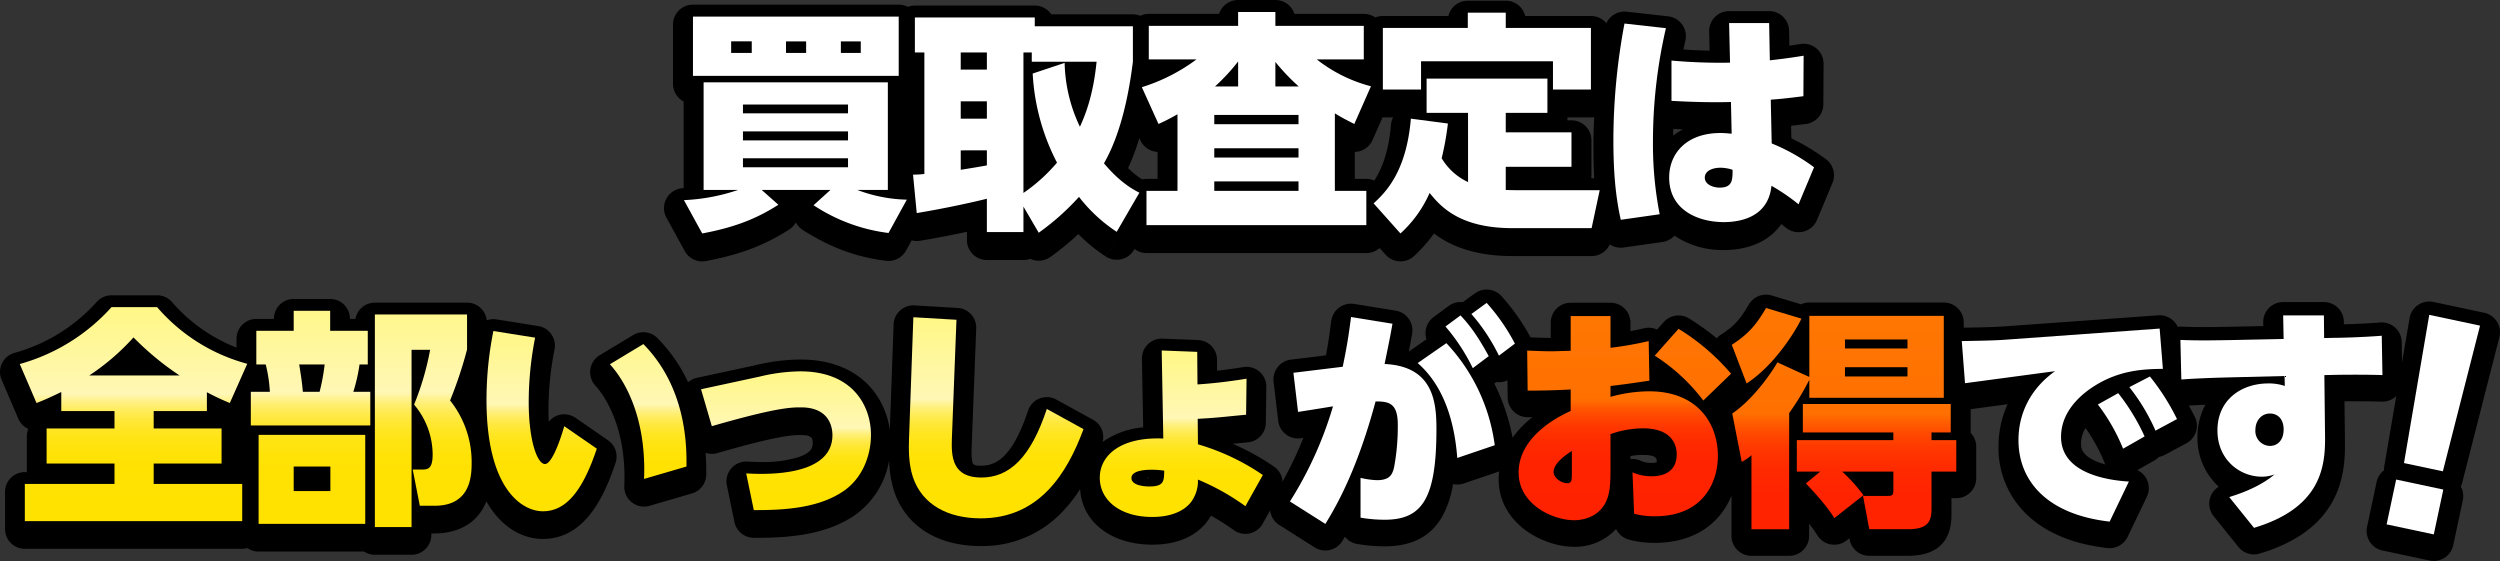<svg xmlns="http://www.w3.org/2000/svg" xmlns:xlink="http://www.w3.org/1999/xlink" width="801.974" height="179.956" viewBox="0 0 801.974 179.956">
  <rect x="0" y="0" width="801.974" height="179.956" fill="#333333" stroke="none"/>
  <defs>
    <linearGradient id="linear-gradient" x1="0.5" y1="1" x2="0.5" gradientUnits="objectBoundingBox">
      <stop offset="0" stop-color="#f20"/>
      <stop offset="0.28" stop-color="#ff2300"/>
      <stop offset="0.381" stop-color="#ff2a00"/>
      <stop offset="0.453" stop-color="#ff3600"/>
      <stop offset="0.511" stop-color="#ff4700"/>
      <stop offset="0.56" stop-color="#ff5d00"/>
      <stop offset="0.593" stop-color="#ff7000"/>
      <stop offset="1" stop-color="#ff7703"/>
    </linearGradient>
    <linearGradient id="linear-gradient-3" x1="0.5" y1="1" x2="0.5" gradientUnits="objectBoundingBox">
      <stop offset="0" stop-color="#ffe200"/>
      <stop offset="0.237" stop-color="#ffe201"/>
      <stop offset="0.322" stop-color="#ffe308"/>
      <stop offset="0.383" stop-color="#ffe414"/>
      <stop offset="0.432" stop-color="#ffe625"/>
      <stop offset="0.474" stop-color="#ffe83b"/>
      <stop offset="0.511" stop-color="#ffec56"/>
      <stop offset="0.545" stop-color="#ffef76"/>
      <stop offset="0.575" stop-color="#fff49b"/>
      <stop offset="0.593" stop-color="#fff7b5"/>
      <stop offset="1" stop-color="#fff785"/>
    </linearGradient>
  </defs>
  <g id="グループ_29815" data-name="グループ 29815" transform="translate(-319 -2762)">
    <g id="グループ_28761" data-name="グループ 28761" transform="translate(532 2762)">
      <path id="パス_47060" data-name="パス 47060" d="M-3585.844,2842.544a68.059,68.059,0,0,0-11.044-6.664l-.085-4.033c1.248-.143,2.76-.326,4.737-.573a6.4,6.4,0,0,0,5.606-6.314l.074-12.993a6.4,6.4,0,0,0-2.242-4.9,6.405,6.405,0,0,0-5.191-1.451c-1.328.217-2.454.394-3.54.552l-.09-4.823a6.4,6.4,0,0,0-6.4-6.281h-12.844a6.4,6.4,0,0,0-4.578,1.928,6.4,6.4,0,0,0-1.82,4.622l.144,6.139c-3.364-.065-6.152-.22-8.4-.38.243-1.145.459-2.105.632-2.868a6.4,6.4,0,0,0-1.031-5.121,6.4,6.4,0,0,0-4.5-2.647l-13.29-1.485a6.4,6.4,0,0,0-6.53,3.712,6.389,6.389,0,0,0-4.947-2.339h-21.1a6.4,6.4,0,0,0-6.224-4.9h-12.176a6.4,6.4,0,0,0-6.224,4.9h-21.023a6.389,6.389,0,0,0-2.454.489,6.368,6.368,0,0,0-3.665-1.158h-22.262a6.4,6.4,0,0,0-6.1-4.454h-11.952a6.4,6.4,0,0,0-6.1,4.454h-22.559a6.368,6.368,0,0,0-2.716.611,6.378,6.378,0,0,0-2.379-.462h-26.172a6.394,6.394,0,0,0-5.307-2.821h-38.458a6.372,6.372,0,0,0-2.259.418,6.367,6.367,0,0,0-2.932-.715h-66a6.4,6.4,0,0,0-6.4,6.4v19.005a6.4,6.4,0,0,0,3.415,5.663v27.8l-.317.021a6.4,6.4,0,0,0-5.2,3.3,6.4,6.4,0,0,0,0,6.163l5.865,10.691a6.4,6.4,0,0,0,5.61,3.322,6.447,6.447,0,0,0,1.179-.109c10.839-2.028,18.827-5.052,26.707-10.113a6.4,6.4,0,0,0,2.144-2.291,6.4,6.4,0,0,0,2.271,2.47c8.992,5.665,17.226,8.7,26.7,9.847a6.4,6.4,0,0,0,6.38-3.276l1.8-3.28a6.38,6.38,0,0,0,2.676.133c4.9-.8,10.373-1.873,15.06-2.877v2.649a6.4,6.4,0,0,0,6.4,6.4h11.73a6.379,6.379,0,0,0,2.184-.382,6.391,6.391,0,0,0,1.4.468,6.387,6.387,0,0,0,1.321.138,6.4,6.4,0,0,0,3.752-1.215,86.95,86.95,0,0,0,8.939-7.322,54.059,54.059,0,0,0,8.7,7.111l3.63-5.272-3.586,5.3a6.391,6.391,0,0,0,5.016.937,6.4,6.4,0,0,0,4.108-3.028l.154-.266a6.363,6.363,0,0,0,3.858,1.3h70.53a6.368,6.368,0,0,0,4.247-1.621l1.923,2.155a6.4,6.4,0,0,0,4.516,2.134c.087,0,.174,0,.26,0a6.4,6.4,0,0,0,4.414-1.766,47.976,47.976,0,0,0,6.344-7.187c4.884,3.73,12.554,7.246,25.1,7.246h25.465a6.4,6.4,0,0,0,5.817-3.743,6.368,6.368,0,0,0,4.445,1.006l12.472-1.781a6.4,6.4,0,0,0,3.826-2.025c.208.148.421.294.637.436a27.942,27.942,0,0,0,15.2,4.178c8.3,0,14.777-3.043,18.441-8.329q.761.577,1.509,1.184a6.4,6.4,0,0,0,5.592,1.235,6.4,6.4,0,0,0,4.342-3.735l4.974-11.879A6.4,6.4,0,0,0-3585.844,2842.544Zm-223.816,2.877a73.706,73.706,0,0,0,3.619-9.63l.309.681a6.4,6.4,0,0,0,3.622,3.367,6.375,6.375,0,0,0,1.9.385v8.664h-3.547a6.386,6.386,0,0,0-1.39.156A27.178,27.178,0,0,1-3809.66,2845.421Zm76.427,3.467h-3.7v-8.658a6.373,6.373,0,0,0,1.972-.365,6.4,6.4,0,0,0,3.719-3.448l3.2-7.253c.035,0,.069.005.1.005h3.305a6.4,6.4,0,0,0-.7,2.418c-.742,8.823-3.024,14.3-5.352,17.834A6.371,6.371,0,0,0-3733.232,2848.888Zm73.1-19.811c-.154,3.076-.246,6.306-.246,9.655,0,2.985.048,6.349.244,9.933h-.977a6.438,6.438,0,0,0,.094-1.1v-11.062a6.4,6.4,0,0,0-6.4-6.4h-1.321v-.935h7.557A6.427,6.427,0,0,0-3660.137,2829.077Zm25.384,3.776c1.02.057,2.048.108,3.075.153a20.292,20.292,0,0,0-3.151,2.01Q-3634.8,2833.921-3634.753,2832.854Z" transform="translate(3958.539 -2791.499)"/>
      <g id="グループ_28760" data-name="グループ 28760" transform="translate(6.4 3.84)">
        <path id="パス_47061" data-name="パス 47061" d="M-3881.915,2870.063a56.116,56.116,0,0,1-24.054-8.909l5.42-4.9h-22.05l5.345,4.751c-7.053,4.529-14.106,7.276-24.426,9.207l-5.865-10.692a62.312,62.312,0,0,0,17.373-3.266h-11.062V2821.73h59.1v34.523h-9.8a47.746,47.746,0,0,0,15.888,3.118Zm3.267-69.417v19.006h-66v-19.006Zm-53.751,7.944v3.712h6.608v-3.712Zm3.786,23.09h33.706v-2.822h-33.706Zm0,8.686h33.706v-2.9h-33.706Zm0,5.717v2.9h33.706v-2.9Zm13.809-37.492v3.712h6.459v-3.712Zm17.6,0v3.712h6.384v-3.712Z" transform="translate(3947.545 -2799.162)" fill="#fff"/>
        <path id="パス_47062" data-name="パス 47062" d="M-3755.964,2869.9a49.765,49.765,0,0,1-12.1-11.211,79.383,79.383,0,0,1-12.918,11.508l-4.9-8.389v8.166h-11.73v-10.69c-4.38,1.114-13.883,3.192-22.5,4.6l-1.188-12.325a28.417,28.417,0,0,0,3.638-.223v-38.977h-3.044v-11.211h38.458v2.821h31.479v11.359c-.965,7.8-3.267,22.2-9.281,32.592,4.9,5.865,8.983,8.241,11.359,9.428ZM-3806,2812.367v5.494h8.389v-5.494Zm0,15.665v5.568h8.389v-5.568Zm8.389,15.739H-3806v6.237c1.262-.223,3.416-.519,8.389-1.411Zm24.945-28.064a49.77,49.77,0,0,0,4.9,20.491c1.781-3.861,4.306-10.246,5.345-20.862h-20.788v-2.969h-2.673v45.065a54.379,54.379,0,0,0,10.766-9.726,69.866,69.866,0,0,1-7.8-28.582Z" transform="translate(3894.791 -2799.375)" fill="#fff"/>
        <path id="パス_47063" data-name="パス 47063" d="M-3633.3,2855.485h10.1v10.988h-70.53v-10.988h9.948v-24.574a65.759,65.759,0,0,1-6.088,3.118l-5.345-11.8a58.376,58.376,0,0,0,17.521-8.91h-15.294V2802.55h28.658V2798.1h11.952v4.454h28.361v10.765h-15.071a47.232,47.232,0,0,0,17.372,8.612l-5.345,12.1c-2.747-1.411-4.083-2.079-6.236-3.415Zm-11.656-24.351h-27.024v2.969h27.024Zm0,10.69h-27.024v2.969h27.024Zm0,10.616h-27.024v3.045h27.024ZM-3664.329,2822v-8.018a63.561,63.561,0,0,1-7.425,8.018Zm19.451,0a67.608,67.608,0,0,1-7.5-7.869V2822Z" transform="translate(3842.106 -2798.096)" fill="#fff"/>
        <path id="パス_47064" data-name="パス 47064" d="M-3537.208,2830.625H-3550.5v-10.988h38.754v10.988h-13.364v6.236h21.084v11.063h-21.084v7.424c1.856.075,2.969.075,3.712.075h26.43l-2.6,12.175h-25.465c-17.15,0-23.163-7.2-26.5-11.285a38.509,38.509,0,0,1-9.354,12.993l-8.612-9.652c4.083-3.712,10.542-10.394,11.953-27.173l11.879,1.559a93.156,93.156,0,0,1-2,11.137,19.312,19.312,0,0,0,8.464,7.647Zm12.1-32.146v4.9h27.321v19.748h-12.175v-9.058h-42.318v9.058h-12.25v-19.748h27.247v-4.9Z" transform="translate(3788.739 -2798.256)" fill="#fff"/>
        <path id="パス_47065" data-name="パス 47065" d="M-3418.519,2805.85a161.619,161.619,0,0,0-4.158,36.082,117.506,117.506,0,0,0,2.153,23.609l-12.473,1.781c-1.93-8.464-2.376-17.15-2.376-25.836a203.394,203.394,0,0,1,3.563-37.121Zm20.268-1.633h12.844l.223,11.953c4.455-.52,6.756-.817,10.839-1.485l-.074,12.993c-5.939.742-7.573.891-10.468,1.114l.3,14.031A61.765,61.765,0,0,1-3371,2850.47l-4.974,11.879a64.071,64.071,0,0,0-8.687-5.939c-1.039,10.394-10.542,11.656-15.294,11.656-7.8,0-17.521-3.564-17.521-14.329,0-7.5,5.345-14.254,16.482-14.254,1.411,0,2.673.148,3.563.223l-.223-10.171c-4.6.148-11.656.074-19.08-.371v-12.918a176.07,176.07,0,0,0,18.784.668Zm-2.747,46.4c-2.524,0-5.049.965-5.049,3.192s2.747,3.193,4.751,3.193c4.158,0,4.158-2.524,4.158-5.717A12.5,12.5,0,0,0-3401,2850.618Z" transform="translate(3733.529 -2800.654)" fill="#fff"/>
      </g>
    </g>
    <g id="グループ_28771" data-name="グループ 28771" transform="translate(-7.652)">
      <g id="グループ_28766" data-name="グループ 28766" transform="translate(4982.334 -26.223)">
        <g id="グループ_28763" data-name="グループ 28763" transform="translate(-4248.284 2881.109)">
          <path id="パス_47066" data-name="パス 47066" d="M-3210.463,2963.443a6.4,6.4,0,0,0-.764-4.959,6.4,6.4,0,0,0-4.107-2.885l-16.294-3.463a6.4,6.4,0,0,0-4.925.964,6.4,6.4,0,0,0-2.715,4.221l-2.413,14.153-.115-6.486a6.4,6.4,0,0,0-2.1-4.627,6.4,6.4,0,0,0-4.809-1.64c-4.313.344-8.771.515-11.644.592l-.008-.81a6.4,6.4,0,0,0-6.4-6.335h-13.067a6.4,6.4,0,0,0-4.57,1.919,6.4,6.4,0,0,0-1.83,4.607l.023,1.18-11.517.238c-.29,0-.792.009-1.457.02-2.843.047-8.758.144-13.29-.087a6.422,6.422,0,0,0-1.188.057,6.394,6.394,0,0,0-6.258-3.686l-49.485,3.567c-2.955.231-7.953.321-11.6.388l-1.3.024v-1.679a6.4,6.4,0,0,0-6.4-6.4h-43.134a6.375,6.375,0,0,0-2.647.571l-9.394-2.824a6.4,6.4,0,0,0-7.39,2.938c-2.755,4.788-4.751,6.944-8.9,9.612a6.4,6.4,0,0,0-1.362,1.182,78.862,78.862,0,0,0-8.882-6.361,6.4,6.4,0,0,0-8.158,1.19l-2.108,2.373a6.407,6.407,0,0,0-4.1-.432c-1.6.363-3,.665-4.436.94v-2.715a6.4,6.4,0,0,0-6.4-6.4h-12.77a6.4,6.4,0,0,0-6.4,6.4v4.884c-2.078-.01-3.989-.087-5.688-.156l-.8-.031a66.766,66.766,0,0,0-9.37-13.273,6.4,6.4,0,0,0-8.465-.831l-3.887,2.827a6.375,6.375,0,0,0-4.54,1.21l-4.826,3.564a6.4,6.4,0,0,0-2.553,4.387,6.394,6.394,0,0,0,.27,2.743l-5.674,3.935c.483-2.425.646-3.347,1.061-5.695a6.4,6.4,0,0,0-1.085-4.82,6.4,6.4,0,0,0-4.194-2.611l-13.29-2.154a6.4,6.4,0,0,0-4.849,1.187,6.4,6.4,0,0,0-2.522,4.308c-.536,4.124-.944,7.024-1.695,10.994l-11.22,1.369a6.4,6.4,0,0,0-5.581,7.106l1.484,12.547a6.4,6.4,0,0,0,2.438,4.309,6.4,6.4,0,0,0,4.783,1.28c.2-.028.489-.069.84-.122a115.079,115.079,0,0,1-9.731,19.121,6.4,6.4,0,0,0,2,8.8l11.359,7.2a6.4,6.4,0,0,0,3.427.995,6.408,6.408,0,0,0,1.428-.161,6.4,6.4,0,0,0,4.009-2.862q.412-.664.848-1.385a6.389,6.389,0,0,0,4,2.326l.153.024a51.838,51.838,0,0,0,8.567.723c8.63,0,14.626-3.035,18.33-9.278a31.16,31.16,0,0,0,3.617-10.691,6.4,6.4,0,0,0,3.422-.193l11.376-3.862a21.6,21.6,0,0,0-.15,2.479c0,14.155,14.108,21.694,24.293,21.694a17.87,17.87,0,0,0,13.38-5.718,6.4,6.4,0,0,0,4.292,3.465,31.934,31.934,0,0,0,8.09.991c13.2,0,21.174-6.647,24.635-15.135v12.893a6.4,6.4,0,0,0,6.4,6.4h12.1a6.4,6.4,0,0,0,6.4-6.4V3023.3a34.275,34.275,0,0,1,2.6,3.613,6.4,6.4,0,0,0,4.328,2.99,6.4,6.4,0,0,0,5.106-1.263l.889-.7.077.409a6.4,6.4,0,0,0,6.291,5.221h12.325c9.321,0,14.047-4.427,14.047-13.156v-5.33h1.543a6.4,6.4,0,0,0,6.4-6.4v-10.1a6.382,6.382,0,0,0-1.782-4.431V2987c0-.157-.015-.31-.026-.465l11.864-1.586a32.691,32.691,0,0,0-2.907,13.632,29.416,29.416,0,0,0,8.972,21.645c6.129,5.938,14.863,9.589,25.958,10.848a6.466,6.466,0,0,0,.724.041,6.4,6.4,0,0,0,5.769-3.632l6.162-12.844a6.4,6.4,0,0,0-.251-6.009,6.4,6.4,0,0,0-2.79-2.548l5.487-3.127a6.409,6.409,0,0,0,1.437-1.115,6.394,6.394,0,0,0,1.914-.665l6.9-3.712a6.4,6.4,0,0,0,2.652-8.581c-.6-1.15-1.224-2.322-1.875-3.5,1.28-.081,3-.177,5.308-.274a21.558,21.558,0,0,0-2.545,10.357,21.175,21.175,0,0,0,6.487,15.612q.171.161.345.318a6.4,6.4,0,0,0-2.765,3.575,6.4,6.4,0,0,0,1.132,5.887l7.944,9.874a6.4,6.4,0,0,0,4.987,2.389,6.4,6.4,0,0,0,1.841-.27c24.7-7.418,27.438-23.561,27.351-35.059v-.022l-.152-13.757c3.915-.034,8.649-.013,11.936.1a6.389,6.389,0,0,0,4.669-1.791l-3.842,22.536a6.412,6.412,0,0,0-.089,1.276,6.4,6.4,0,0,0-2.376,3.756l-3.057,14.382a6.4,6.4,0,0,0,.892,4.817,6.4,6.4,0,0,0,4.037,2.775l15.131,3.215a6.435,6.435,0,0,0,1.337.142,6.4,6.4,0,0,0,6.254-5.072l3.056-14.382a6.38,6.38,0,0,0-.643-4.4,6.44,6.44,0,0,0,.437-1.2Zm-132.76,29.143a55.427,55.427,0,0,1,6.167,11.276c.057.132.118.263.184.391a21.877,21.877,0,0,1-3.36-1.186c-4.441-2.034-4.441-4.39-4.441-5.521A9.541,9.541,0,0,1-3343.223,2992.586Zm-183.8,3.075a66.86,66.86,0,0,0-5.858-17.36l.625-.472a6.4,6.4,0,0,0,3.6-.566l.064,5.507a6.4,6.4,0,0,0,6.4,6.326h1.562A32.173,32.173,0,0,0-3527.019,2995.661Zm37.814,5.9a23.094,23.094,0,0,1,4.068-.358c4.364,0,4.364,1.341,4.364,1.915a3.439,3.439,0,0,1-.027.46,5.351,5.351,0,0,1-1.665.192,8.106,8.106,0,0,1-3.517-.729l-.251-.1a6.4,6.4,0,0,0-2.319-.436,6.411,6.411,0,0,0-.653.033Z" transform="translate(3604.84 -2948.158)"/>
          <g id="グループ_28762" data-name="グループ 28762" transform="translate(6.401 4.279)">
            <path id="パス_47067" data-name="パス 47067" d="M-3571.2,3011.635a26.227,26.227,0,0,0,5.271.742c4.306,0,5.048-2,5.568-4.529a71.536,71.536,0,0,0,1.114-13.215c0-6.756-2.6-7.573-7.127-7.5-5.568,20.639-11.73,32.221-16.11,39.274l-11.359-7.2a120.6,120.6,0,0,0,13.809-30.513c-1.781.3-9.577,1.558-11.21,1.781l-1.485-12.547,15.814-1.93c1.411-6.756,1.93-10.246,2.672-15.962l13.289,2.153c-.667,3.786-.667,3.786-2.524,12.918,15.666.742,16.63,12.25,16.63,20.862,0,22.421-4.6,29.1-16.63,29.1a46.21,46.21,0,0,1-7.721-.668Zm31.033-6.385c-1.187-15.665-6.459-25.019-12.7-30.44l9.207-6.385a58.981,58.981,0,0,1,15.516,32.741Zm1.04-45.733c3.638,3.86,6.013,7.573,9.058,13.067l-5.123,3.861a62.035,62.035,0,0,0-8.76-13.364Zm8.389-4.009a63.332,63.332,0,0,1,9.058,13.067l-5.122,3.861a60.506,60.506,0,0,0-8.835-13.364Z" transform="translate(3593.845 -2955.508)" fill="#fff"/>
            <path id="パス_47068" data-name="パス 47068" d="M-3451.122,2962.777h12.769v10.171a110.534,110.534,0,0,0,12.25-2.153l.223,12.7c-5.939.891-8.167,1.188-12.473,1.708v3.489a46.339,46.339,0,0,1,12.4-1.781c15.739,0,22.05,10.542,22.05,20.714,0,8.166-4.455,19.377-20.269,19.377a25.732,25.732,0,0,1-6.607-.817l-.52-13.289a14.7,14.7,0,0,0,6.088,1.262c1.411,0,8.092,0,8.092-7.053,0-3.786-2.3-8.315-10.765-8.315a31.4,31.4,0,0,0-10.469,1.856v10.988c0,5.048-.222,7.275-.965,9.5-2.3,6.681-8.91,7.127-10.617,7.127-7.052,0-17.892-5.123-17.892-15.295,0-9.577,8.76-16.184,16.7-19.749v-6.9c-6.385.371-11.73.371-13.809.371l-.149-12.844c2.153.075,4.9.223,8.018.223.817,0,4.974-.148,5.939-.148Zm.371,43.283c-1.187.742-5.865,3.713-5.865,6.756,0,1.708,2.3,3.564,4.381,3.564,1.485,0,1.485-1.04,1.485-3.489Zm34.226-39.2a70.606,70.606,0,0,1,16.853,14.4l-8.909,8.612a59.866,59.866,0,0,0-15.591-14.4Z" transform="translate(3541.187 -2958.546)" fill="url(#linear-gradient)"/>
            <path id="パス_47069" data-name="パス 47069" d="M-3350.365,2970.118c5.2-3.341,7.869-6.385,10.988-11.805l11.358,3.416c-2.375,4.974-9.28,15.442-17.595,20.788Zm24.871,11.21a78.767,78.767,0,0,1-6.459,10.691v37.269h-12.1v-23.757a14.385,14.385,0,0,1-3.118,2.153l-3.044-15.517c6.756-4.6,12.547-12.993,14.478-16.408l10.246,4.677v-19.6h43.134v26.282h-43.134ZM-3322,3010.8h-7.5v-10.1h30.959v-2.449h-29.028v-9.132h47.44v9.132h-6.162v2.449h7.944v10.1h-7.944v11.731c0,4.01-.817,6.756-7.647,6.756h-12.325l-2-10.691h7.87c1.708,0,1.856-.3,1.856-2.227V3010.8h-16.408a54.8,54.8,0,0,1,6.83,7.573l-9.354,7.35c-2.6-4.306-7.87-9.8-9.132-11.137Zm7.944-42.392v2.9h20.045v-2.9Zm0,8.909v2.969h20.045v-2.969Z" transform="translate(3492.104 -2956.68)" fill="url(#linear-gradient)"/>
            <path id="パス_47070" data-name="パス 47070" d="M-3160.156,2969.664l1.039,12.918c-5.642.074-12.769.3-20.342,4.53-3.192,1.781-12.324,7.5-12.324,17.3,0,11.582,14.552,13.883,21.753,14.328l-6.162,12.844c-20.268-2.3-29.251-13.214-29.251-26.133,0-8.314,3.638-16.333,11.73-22.124l-28.88,3.861-1.04-13.512c3.564-.074,10.246-.148,14.032-.445Zm-13.289,20.714a67,67,0,0,1,8.463,13.883l-6.9,3.935a61.325,61.325,0,0,0-8.093-14.18Zm10.171-5.346a72.668,72.668,0,0,1,8.686,13.661l-6.9,3.712a63.358,63.358,0,0,0-8.389-13.958Z" transform="translate(3439.148 -2961.423)" fill="#fff"/>
            <path id="パス_47071" data-name="パス 47071" d="M-3056.748,3001.668c.074,9.875-1.782,22.57-22.793,28.881l-7.944-9.875c4.826-1.485,10.32-3.711,14.552-7.275a11.739,11.739,0,0,1-4.083.742c-7.053,0-14.255-5.419-14.255-14.849,0-9.875,7.722-15.071,16.334-15.071a15.81,15.81,0,0,1,5.271.816l-.074-3.192-18.041.445c-8.835.223-12.993.52-15.072.669l-.3-12.7c5.865.3,13.809.074,15.146.074l17.967-.371-.148-7.573h13.067l.074,7.276,3.341-.074c1.485,0,8.612-.148,15.145-.669l.223,12.622c-4.157-.148-10.542-.148-15.071-.074l-3.564.074Zm-17.67-7.795c-2.747,0-4.677,2.3-4.677,5.271a4.771,4.771,0,0,0,4.677,5.123c2.45,0,4.381-1.856,4.381-5.271C-3070.037,2995.432-3072.116,2993.874-3074.417,2993.874Z" transform="translate(3388.803 -2958.386)" fill="#fff"/>
            <path id="パス_47072" data-name="パス 47072" d="M-2986.459,3014.93l15.131,3.216-3.057,14.382-15.13-3.215Zm26.914-49.367-11.93,46.73-12.47-2.65,8.106-47.543Z" transform="translate(3341.32 -2958.263)" fill="#fff"/>
          </g>
        </g>
      </g>
      <g id="グループ_28770" data-name="グループ 28770" transform="translate(4647.142 -282.879)">
        <g id="グループ_28768" data-name="グループ 28768" transform="translate(-4320.49 3139.606)">
          <path id="パス_47079" data-name="パス 47079" d="M-4125.437,3186.116l-10.446-7.209a6.339,6.339,0,0,0-6.549-.4,6.343,6.343,0,0,0-2.013,1.663c-.064-1.179-.1-2.46-.1-3.846a100.838,100.838,0,0,1,1.947-19.4,6.341,6.341,0,0,0-1.037-4.835,6.339,6.339,0,0,0-4.194-2.621l-13.388-2.134a6.3,6.3,0,0,0-3.14.3,6.341,6.341,0,0,0-6.305-5.67h-29.572a6.344,6.344,0,0,0-6.244,5.222h-1.759v-.058a6.342,6.342,0,0,0-6.342-6.342h-11.7a6.341,6.341,0,0,0-6.341,6.342v.058h-5.649a6.343,6.343,0,0,0-6.342,6.342v2.859a52.731,52.731,0,0,1-20.72-14.632,6.341,6.341,0,0,0-4.755-2.146h-14.639a6.343,6.343,0,0,0-4.727,2.113,55.222,55.222,0,0,1-26.5,16.393,6.345,6.345,0,0,0-3.937,3.389,6.342,6.342,0,0,0-.084,5.192l5.37,12.506a6.325,6.325,0,0,0,3.191,3.266,6.323,6.323,0,0,0-.469,2.4v11.255c0,.069,0,.136,0,.205h-.65a6.342,6.342,0,0,0-6.343,6.342v11.917a6.342,6.342,0,0,0,6.343,6.341h69.737a6.362,6.362,0,0,0,1.675-.23,6.308,6.308,0,0,0,3.586,1.113h33.831a6.312,6.312,0,0,0,3.466,1.03h11.77a6.342,6.342,0,0,0,6.342-6.341v-.5h1.088c4.273,0,12.973-1.187,16.572-10.3,4.858,8.579,11.8,12.066,18.137,12.066,13.592,0,19.81-13.937,23.3-24.419A6.343,6.343,0,0,0-4125.437,3186.116Z" transform="translate(4320.49 -3139.606)"/>
          <path id="パス_47080" data-name="パス 47080" d="M-3772.971,3196.9a79.239,79.239,0,0,0-13.2-7.284l1.1-.108,3.811-.375a6.341,6.341,0,0,0,5.727-6.231l.147-11.549a6.343,6.343,0,0,0-2.193-4.878,6.356,6.356,0,0,0-5.144-1.466c-1.761.28-4.748.756-8.454,1.174l-.024-3.562a6.344,6.344,0,0,0-6.1-6.293l-11.4-.44a6.332,6.332,0,0,0-4.684,1.807,6.346,6.346,0,0,0-1.9,4.646l.4,22a26.378,26.378,0,0,0-13,4.677,6.342,6.342,0,0,0-3.088-7.114l-11.771-6.473a6.345,6.345,0,0,0-5.372-.347,6.343,6.343,0,0,0-3.7,3.907c-5.19,15.644-10.753,17.65-15.02,17.65a4.516,4.516,0,0,1-2.52-.449c-.221-.229-.716-1.214-.56-5.4l1.472-38.179a6.342,6.342,0,0,0-5.967-6.575l-13.83-.809a6.339,6.339,0,0,0-4.639,1.641,6.34,6.34,0,0,0-2.069,4.464l-1.208,33.881c-1.672-11.829-10.731-22.636-28.708-22.636a63.767,63.767,0,0,0-14.441,1.836l-18.749,4.044a6.34,6.34,0,0,0-2.812,1.407,50.99,50.99,0,0,0-9.833-14.149,6.34,6.34,0,0,0-7.793-.982l-10.74,6.473a6.346,6.346,0,0,0-3,4.515,6.342,6.342,0,0,0,1.586,5.185c2.389,2.625,10.122,12.709,9.314,32.251a6.342,6.342,0,0,0,2.428,5.256,6.339,6.339,0,0,0,3.909,1.348,6.328,6.328,0,0,0,1.777-.254l13.608-3.972a6.34,6.34,0,0,0,4.564-6.017q.04-3.593-.206-7a6.31,6.31,0,0,0,3.755.076c20.03-5.784,24.3-5.784,26.856-5.784,3.737,0,3.737,1.3,3.737,2.56,0,1.082,0,2.891-4.3,4.445a37.723,37.723,0,0,1-12.237,1.646c-1.822,0-3.034-.059-4.429-.137a6.332,6.332,0,0,0-5.156,2.191,6.342,6.342,0,0,0-1.408,5.422l2.428,11.771a6.341,6.341,0,0,0,6.168,5.06c.4,0,.8,0,1.2,0,10.357,0,21.972-.964,31.073-7.121a26.992,26.992,0,0,0,11.193-17.772,35.619,35.619,0,0,0,1.6,9.974c3.751,11.162,13.878,17.563,27.786,17.563a35.146,35.146,0,0,0,26.131-10.935,46.608,46.608,0,0,0,5.741-7.315c.614,10.542,9.96,17.809,23.154,17.809,9.273,0,14.328-3.592,16.935-6.607a16,16,0,0,0,1.89-2.694,76.274,76.274,0,0,1,7.38,4.679,6.341,6.341,0,0,0,5.063,1.007,6.339,6.339,0,0,0,4.134-3.091l5.591-10A6.34,6.34,0,0,0-3772.971,3196.9Zm-40.083,3.763-.7-.015c.04-.046.085-.087.126-.132.156-.01.306-.017.447-.022C-3813.139,3200.553-3813.095,3200.6-3813.054,3200.665Z" transform="translate(4181.605 -3141.98)"/>
        </g>
        <g id="グループ_28769" data-name="グループ 28769" transform="translate(-4314.148 3143.411)">
          <path id="パス_47081" data-name="パス 47081" d="M-4296.181,3173.421c-4.267,2.06-5.664,2.648-7.945,3.531l-5.37-12.506a61.758,61.758,0,0,0,29.425-18.244h14.639a57.928,57.928,0,0,0,28.91,18.17l-5.591,12.58a80.9,80.9,0,0,1-7.356-3.457v6.032h-17.067v5.59h21.775v11.255h-21.775v6.546h28.4v11.917h-69.737v-11.917h28.763v-6.546h-21.775v-11.255h21.775v-5.59h-17.067Zm37.958-5.3a91.472,91.472,0,0,1-14.786-12.212,73.5,73.5,0,0,1-14.2,12.212Z" transform="translate(4309.495 -3146.203)" fill="url(#linear-gradient-3)"/>
          <path id="パス_47082" data-name="パス 47082" d="M-4167.247,3154.643v-6.4h11.7v6.4h12.064v10.813h-2.648a53.556,53.556,0,0,1-1.986,8.755h5.444v10.813H-4181v-10.813h6.106a45.066,45.066,0,0,0-1.325-8.755h-3.016v-10.813Zm22.951,61.94H-4178.5V3188.04h34.207Zm-11.182-18.391h-11.77v7.871h11.77Zm-3.458-23.981a64,64,0,0,0,1.619-8.755h-8.165c.662,4.12.882,5.591,1.177,8.755Zm17.729,43.4V3149.42h29.571v11.255a134.31,134.31,0,0,1-5.443,16.331,31.611,31.611,0,0,1,6.915,20.156c0,4.487-.588,13.609-11.844,13.609h-4.782l-2.28-11.623h3.236c1.692,0,3.163-.368,3.163-4.781a24.912,24.912,0,0,0-5.958-16.036,89.113,89.113,0,0,0,5.149-17.582h-5.958v56.864Z" transform="translate(4255.119 -3147.066)" fill="url(#linear-gradient-3)"/>
          <path id="パス_47083" data-name="パス 47083" d="M-4034.326,3161.6a107.451,107.451,0,0,0-2.06,20.6c0,12.359,2.722,19.936,5.223,19.936,2.8,0,6.179-12.065,6.179-12.138l10.446,7.209c-4.781,14.344-10.3,20.082-17.287,20.082-6.842,0-18.1-7.356-18.1-35.751a112.577,112.577,0,0,1,2.207-22.069Zm34.942,45.314c.735-17.8-5-30.234-10.96-36.781l10.74-6.473c13.83,14.051,13.9,32.662,13.83,39.282Z" transform="translate(4199.646 -3151.816)" fill="url(#linear-gradient-3)"/>
          <path id="パス_47084" data-name="パス 47084" d="M-3911.853,3183.6a57.641,57.641,0,0,1,13.094-1.692c16.919,0,22.657,11.181,22.657,20.376,0,6.4-2.575,13.83-8.9,18.1-7.5,5.076-17.654,6.106-28.689,6.032l-2.428-11.77c1.325.074,2.722.147,4.782.147,7.871,0,22.877-1.25,22.877-12.432,0-2.06-.662-8.9-10.078-8.9-3.089,0-7.724,0-28.616,6.032l-3.458-11.844Z" transform="translate(4149.156 -3161.314)" fill="url(#linear-gradient-3)"/>
          <path id="パス_47085" data-name="パス 47085" d="M-3799.765,3152.624l-1.472,38.178c-.22,5.885.221,12.433,9.417,12.433,9.122,0,15.89-6.474,21.039-22l11.77,6.474c-5.222,14.124-14.124,28.616-32.956,28.616-10.372,0-18.758-4.266-21.775-13.241-1.471-4.488-1.324-9.343-1.25-12.064l1.4-39.209Z" transform="translate(4100.246 -3148.577)" fill="url(#linear-gradient-3)"/>
          <path id="パス_47086" data-name="パス 47086" d="M-3677.513,3181.194c6.841-.442,12.505-1.324,15.742-1.839l-.147,11.55c-8.313.809-10,1.03-15.522,1.324l.073,8.166a73.177,73.177,0,0,1,20.818,9.857l-5.591,10a74.592,74.592,0,0,0-15.228-8.533,11.255,11.255,0,0,1-2.5,7.577c-2.354,2.722-6.474,4.414-12.138,4.414-10.446,0-16.846-5.444-16.846-12.58s6.621-13.167,20.377-12.579l-.515-28.248,11.4.44Zm-14.713,27.365c-1.1,0-6.473,0-6.473,2.648,0,2.5,4.414,2.722,5.738,2.722,4.708,0,4.708-1.692,4.782-5.076A27.8,27.8,0,0,0-3692.226,3208.56Z" transform="translate(4055.31 -3156.404)" fill="url(#linear-gradient-3)"/>
        </g>
      </g>
    </g>
  </g>
</svg>
